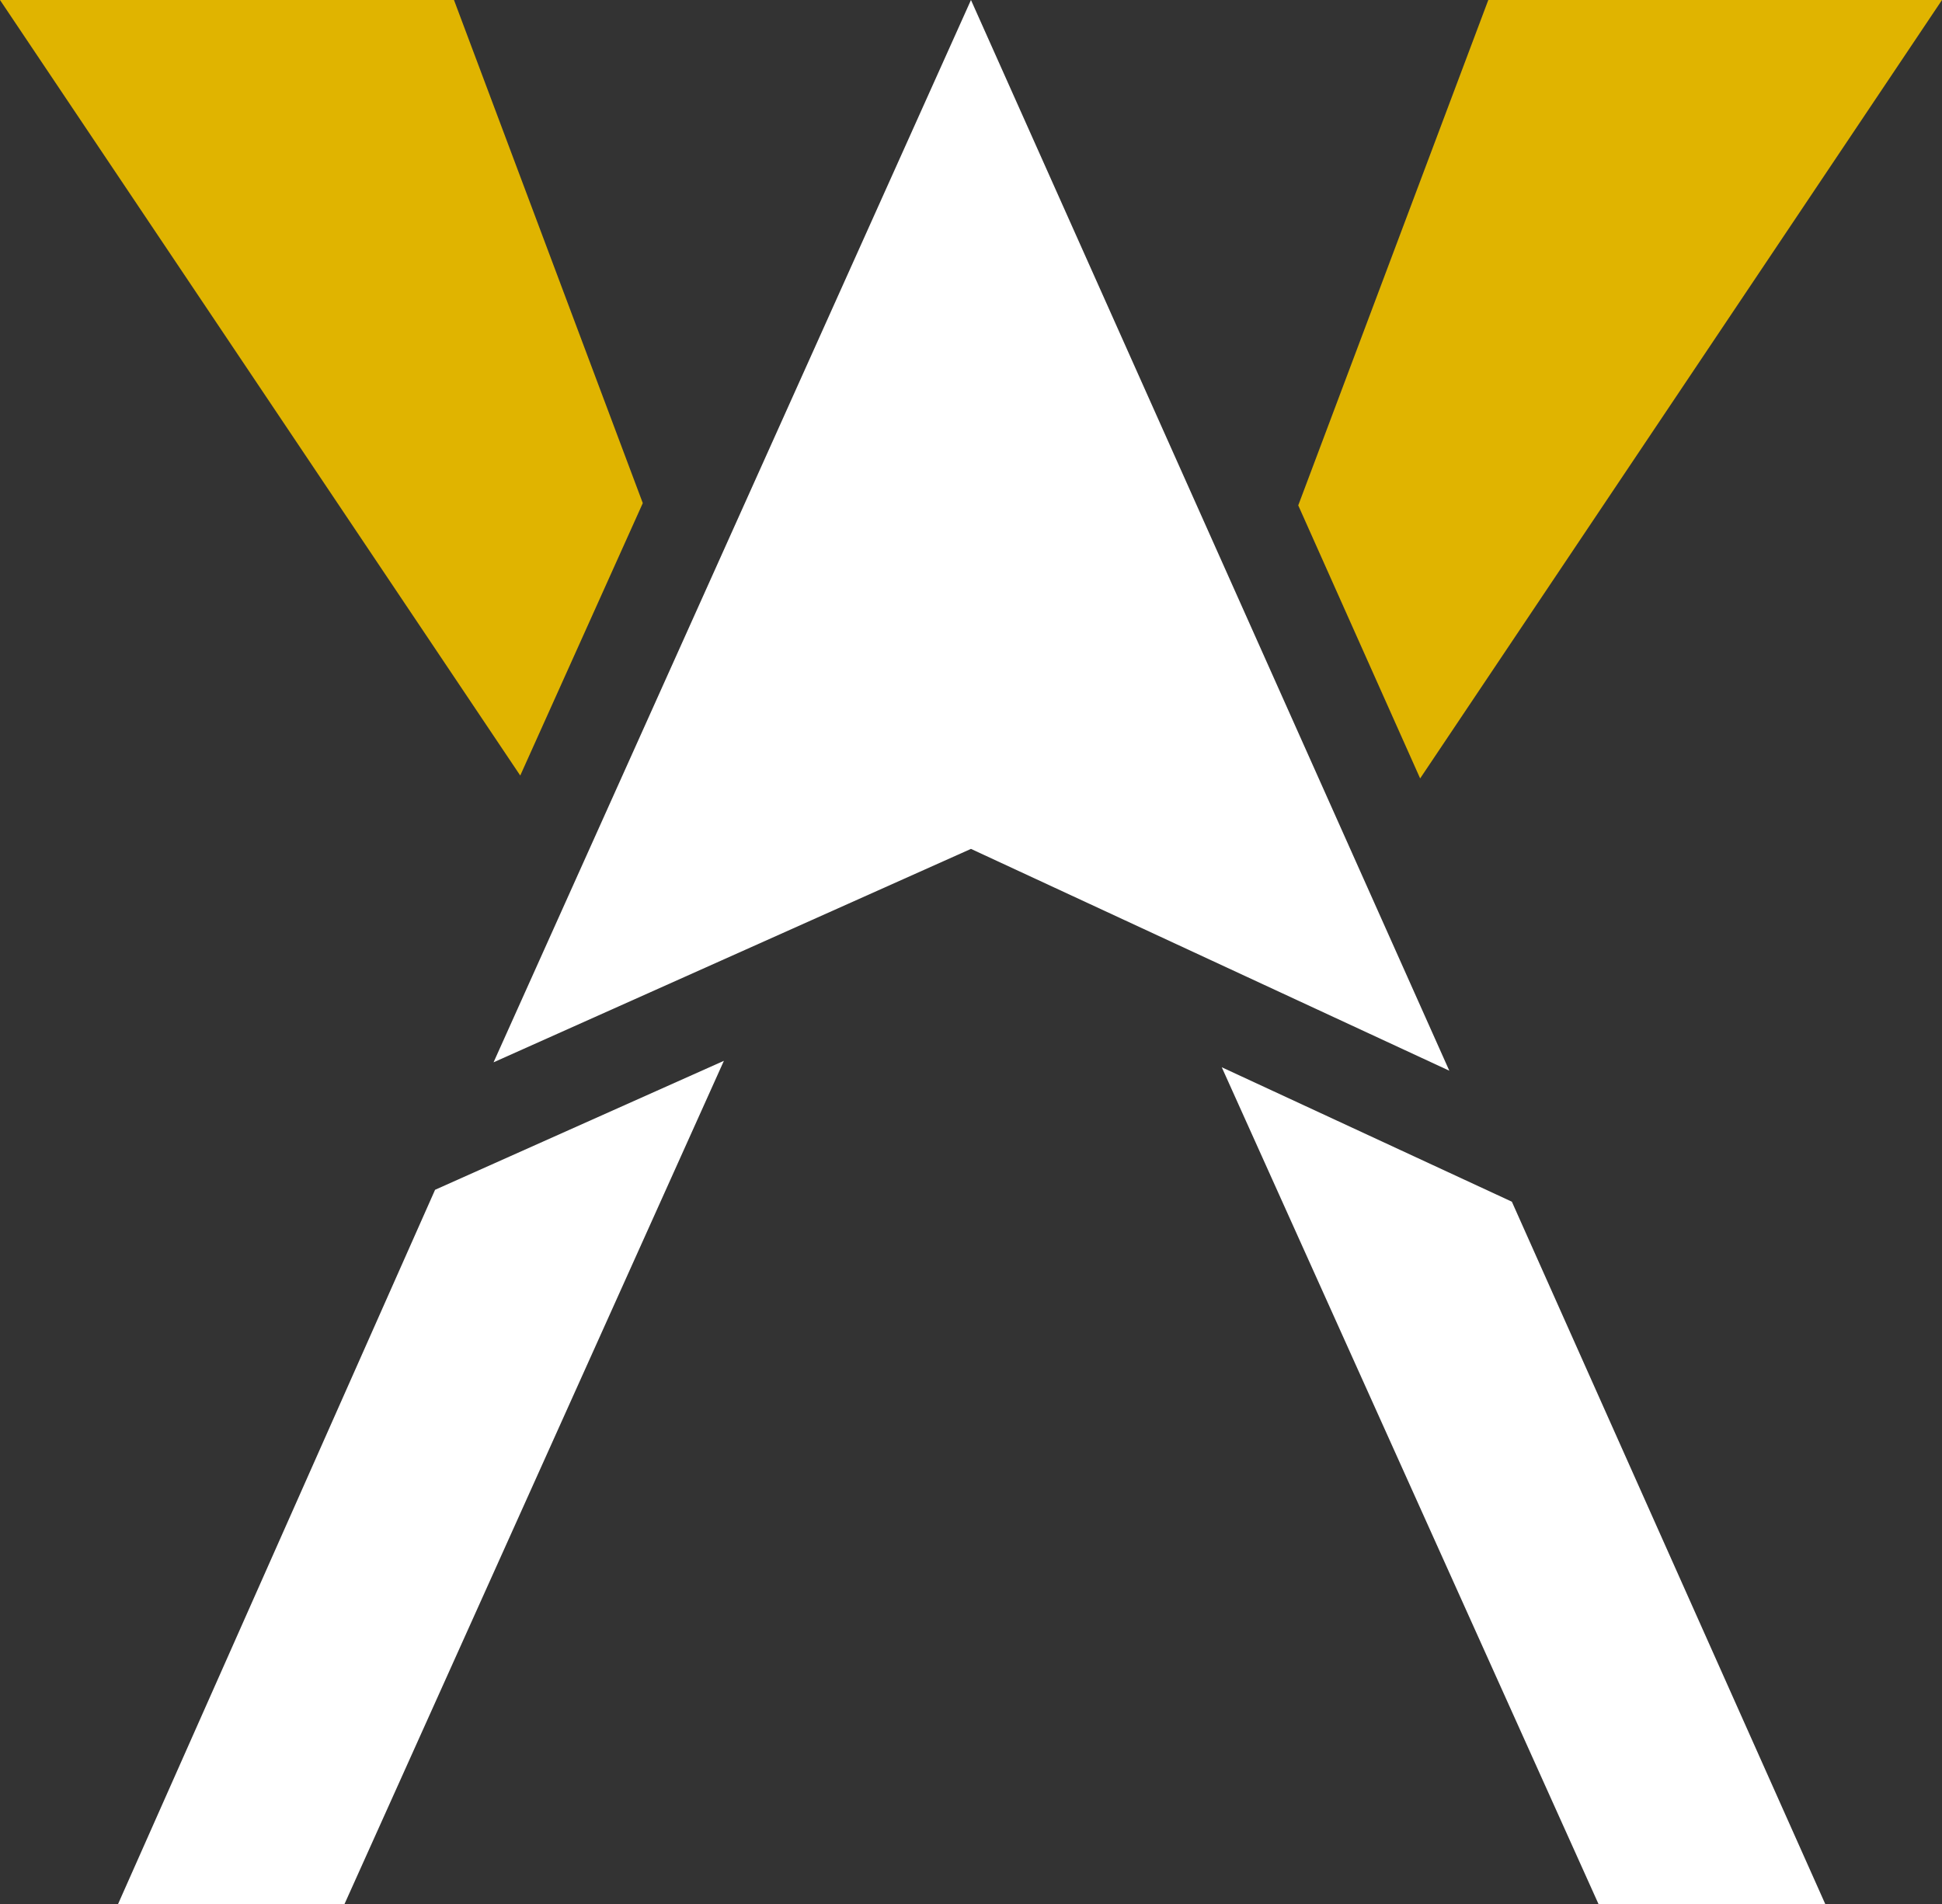 <?xml version="1.0" encoding="UTF-8"?><svg id="a" xmlns="http://www.w3.org/2000/svg" viewBox="0 0 728 713.783"><rect x="0" y="0" width="728" height="713.783" fill="#333333" stroke="none"/><polygon points="169.959 -.603 0 0 195.027 290.719 240.963 188.599 169.959 -.603" fill="#e0b400"/><polygon points="557.921 0 486.676 189.443 532.371 291.803 728 0 557.921 0" fill="#e0b400"/><polygon points="185.019 398.222 363.989 318.215 543.304 401.365 363.989 0 185.019 398.222" fill="#fff"/><polygon points="163.097 446.005 43.975 714.386 128.856 714.386 271.366 397.658 163.097 446.005" fill="#fff"/><polygon points="599.306 713.903 684.307 713.903 566.753 450.466 458.002 400.069 599.306 713.903" fill="#fff"/></svg>